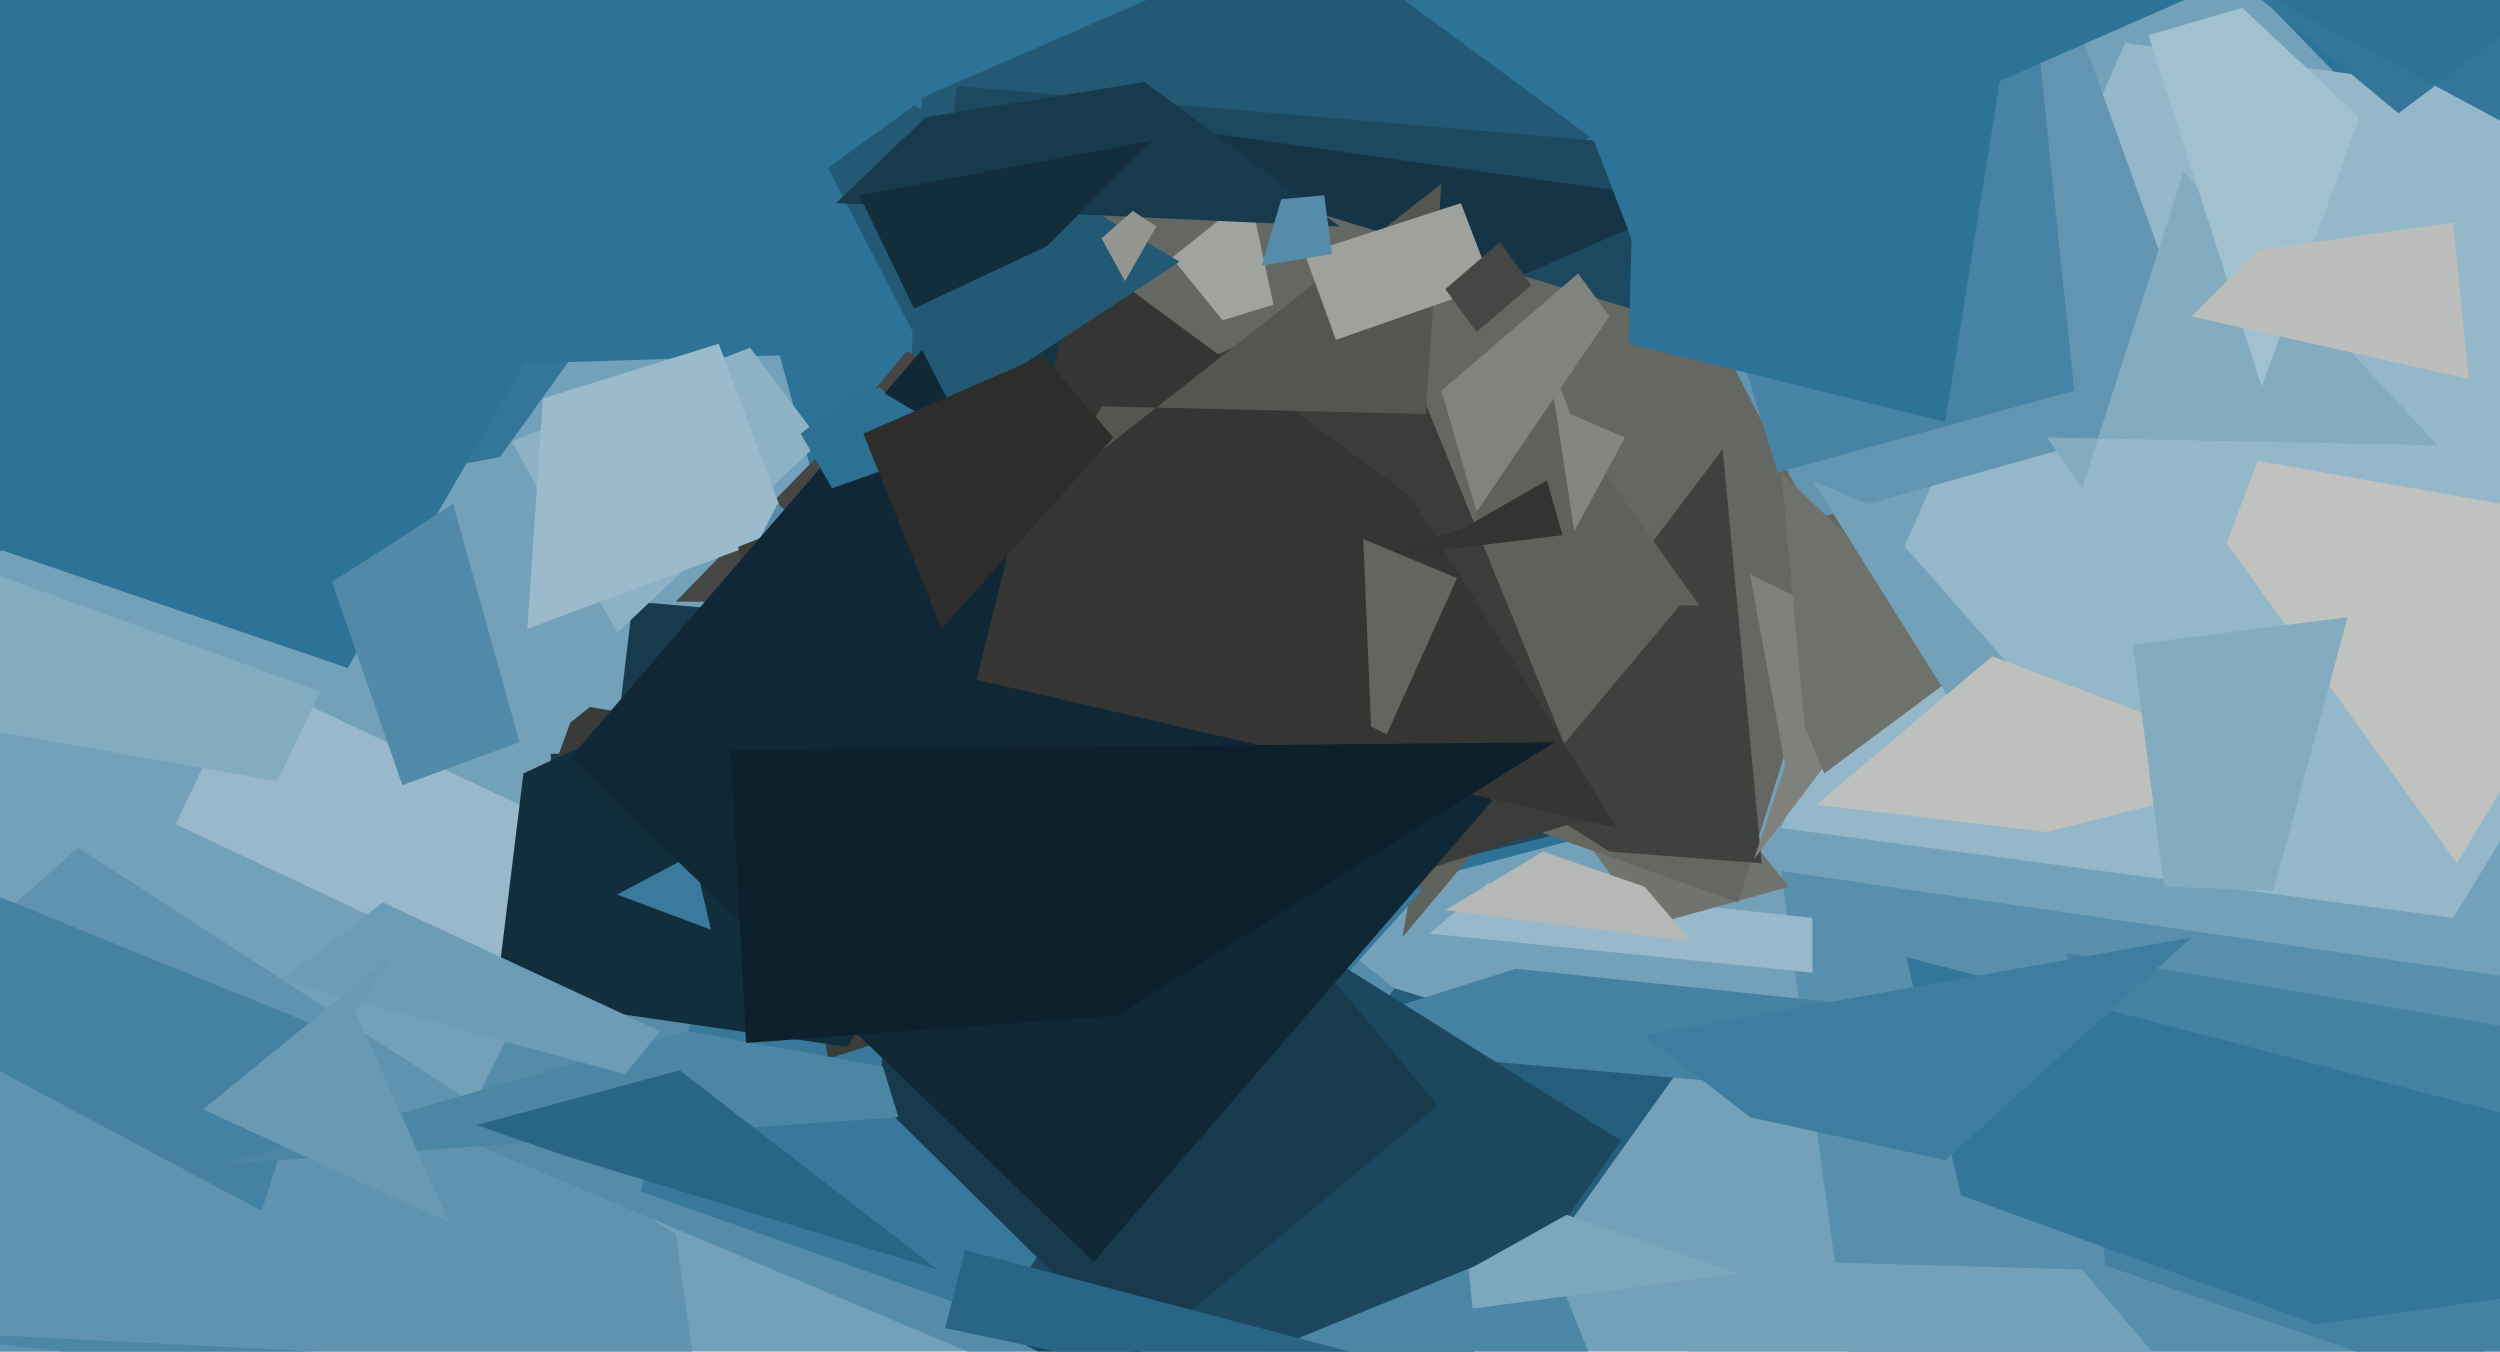 <svg xmlns="http://www.w3.org/2000/svg" width="640px" height="346px">
  <rect width="640" height="346" fill="rgb(115,161,185)"/>
  <polygon points="128,117 -64,153 -28,-119 202,14" fill="rgb(51,118,154)"/>
  <polygon points="166,-32 508,-193 448,203 245,257" fill="rgb(45,114,151)"/>
  <polygon points="89,171 -52,123 -437,-77 190,-3" fill="rgb(45,114,151)"/>
  <polygon points="600,388 493,493 456,223 710,260" fill="rgb(88,143,172)"/>
  <polygon points="567,-13 856,-81 640,256 669,92" fill="rgb(45,114,151)"/>
  <polygon points="141,193 143,312 162,154 469,180" fill="rgb(23,58,77)"/>
  <polygon points="-82,307 20,217 173,316 193,458" fill="rgb(95,147,175)"/>
  <polygon points="309,297 357,253 429,275 384,338" fill="rgb(37,94,125)"/>
  <polygon points="31,-91 387,136 230,90 104,94" fill="rgb(45,114,151)"/>
  <polygon points="464,249 366,239 381,226 464,235" fill="rgb(151,185,203)"/>
  <polygon points="628,235 456,212 544,11 748,39" fill="rgb(148,183,202)"/>
  <polygon points="131,113 192,89 210,113 158,162" fill="rgb(141,178,198)"/>
  <polygon points="230,177 236,25 335,-18 407,35" fill="rgb(35,89,117)"/>
  <polygon points="397,214 215,258 245,22 432,38" fill="rgb(28,73,96)"/>
  <polygon points="478,32 221,144 302,33 451,54" fill="rgb(21,53,70)"/>
  <polygon points="406,156 173,154 213,113 232,90" fill="rgb(70,71,68)"/>
  <polygon points="408,218 441,206 458,227 422,237" fill="rgb(113,116,110)"/>
  <polygon points="445,231 281,173 280,37 486,100" fill="rgb(101,103,98)"/>
  <polygon points="139,102 184,88 202,136 135,161" fill="rgb(155,187,205)"/>
  <polygon points="281,360 117,291 199,129 357,253" fill="rgb(85,140,170)"/>
  <polygon points="433,241 370,233 395,218 421,227" fill="rgb(182,184,181)"/>
  <polygon points="132,252 45,211 63,173 152,215" fill="rgb(151,185,203)"/>
  <polygon points="412,218 379,197 441,115 451,221" fill="rgb(63,65,62)"/>
  <polygon points="402,13 516,-38 567,104 464,133" fill="rgb(98,149,177)"/>
  <polygon points="146,185 151,181 305,207 135,215" fill="rgb(57,59,56)"/>
  <polygon points="430,155 359,240 386,86 435,155" fill="rgb(94,97,92)"/>
  <polygon points="263,340 164,305 225,99 364,228" fill="rgb(55,120,155)"/>
  <polygon points="300,66 320,50 326,78 313,82" fill="rgb(161,163,159)"/>
  <polygon points="212,271 189,140 353,74 408,209" fill="rgb(59,61,58)"/>
  <polygon points="328,267 388,248 483,258 475,280" fill="rgb(68,129,162)"/>
  <polygon points="217,268 127,255 134,198 307,117" fill="rgb(18,46,61)"/>
  <polygon points="348,388 254,340 321,233 415,292" fill="rgb(28,71,94)"/>
  <polygon points="457,196 448,147 489,167 449,220" fill="rgb(127,130,124)"/>
  <polygon points="225,282 237,125 368,283 291,347" fill="rgb(23,58,77)"/>
  <polygon points="-37,340 297,357 395,317 425,392" fill="rgb(75,134,165)"/>
  <polygon points="158,229 175,220 169,182 182,238" fill="rgb(58,122,157)"/>
  <polygon points="280,323 146,194 246,78 382,205" fill="rgb(16,40,54)"/>
  <polygon points="467,198 462,186 456,121 506,169" fill="rgb(111,113,108)"/>
  <polygon points="506,190 464,123 478,129 530,188" fill="rgb(115,161,185)"/>
  <polygon points="629,221 570,139 578,118 680,136" fill="rgb(192,194,191)"/>
  <polygon points="533,125 559,44 624,114 524,112" fill="rgb(131,172,193)"/>
  <polygon points="67,310 -51,247 -41,213 82,263" fill="rgb(68,129,162)"/>
  <polygon points="277,65 361,127 414,212 250,174" fill="rgb(53,54,52)"/>
  <polygon points="271,124 369,47 365,106 282,104" fill="rgb(84,86,82)"/>
  <polygon points="550,9 574,2 604,30 579,99" fill="rgb(161,192,208)"/>
  <polygon points="351,143 375,135 396,123 400,137" fill="rgb(51,52,50)"/>
  <polygon points="465,206 510,168 587,197 524,213" fill="rgb(190,192,189)"/>
  <polygon points="459,438 425,322 533,325 579,379" fill="rgb(115,161,185)"/>
  <polygon points="-70,175 -7,145 82,177 71,200" fill="rgb(131,172,193)"/>
  <polygon points="242,340 247,320 353,348 379,369" fill="rgb(40,101,134)"/>
  <polygon points="403,136 416,112 402,106 396,90" fill="rgb(132,135,129)"/>
  <polygon points="561,81 578,64 628,57 632,97" fill="rgb(188,190,187)"/>
  <polygon points="376,325 401,311 445,326 377,335" fill="rgb(125,167,190)"/>
  <polygon points="394,-80 511,-93 531,100 455,121" fill="rgb(71,131,164)"/>
  <polygon points="244,105 212,43 234,27 302,67" fill="rgb(35,89,117)"/>
  <polygon points="343,58 214,52 237,30 293,21" fill="rgb(23,58,77)"/>
  <polygon points="103,201 85,149 116,129 133,190" fill="rgb(81,138,169)"/>
  <polygon points="57,298 176,264 226,273 230,286" fill="rgb(75,134,165)"/>
  <polygon points="351,186 349,138 373,148 355,188" fill="rgb(99,101,96)"/>
  <polygon points="205,111 222,98 247,113 213,125" fill="rgb(44,112,148)"/>
  <polygon points="573,-5 644,33 642,8 614,29" fill="rgb(51,118,154)"/>
  <polygon points="582,228 554,227 546,165 601,158" fill="rgb(131,172,193)"/>
  <polygon points="122,288 174,274 240,325 145,296" fill="rgb(40,101,134)"/>
  <polygon points="334,65 374,52 382,73 342,87" fill="rgb(159,161,157)"/>
  <polygon points="418,62 390,-11 352,-195 566,-3" fill="rgb(45,114,151)"/>
  <polygon points="221,111 267,91 285,112 241,161" fill="rgb(45,46,44)"/>
  <polygon points="539,324 529,244 851,298 679,372" fill="rgb(68,129,162)"/>
  <polygon points="593,339 502,306 488,245 759,316" fill="rgb(51,118,154)"/>
  <polygon points="160,275 72,251 98,231 169,264" fill="rgb(108,156,182)"/>
  <polygon points="282,61 290,54 296,58 288,72" fill="rgb(147,150,145)"/>
  <polygon points="323,68 328,51 339,50 341,65" fill="rgb(85,140,170)"/>
  <polygon points="378,131 369,100 404,70 412,81" fill="rgb(129,132,126)"/>
  <polygon points="498,297 448,286 421,265 561,240" fill="rgb(61,125,159)"/>
  <polygon points="370,74 384,62 392,73 378,85" fill="rgb(70,71,68)"/>
  <polygon points="115,313 52,284 101,244 91,259" fill="rgb(105,154,180)"/>
  <polygon points="234,79 220,50 295,36 268,63" fill="rgb(18,46,61)"/>
  <polygon points="498,108 417,88 422,-117 518,-17" fill="rgb(45,114,151)"/>
  <polygon points="191,267 187,192 398,190 286,260" fill="rgb(13,33,44)"/>
</svg>